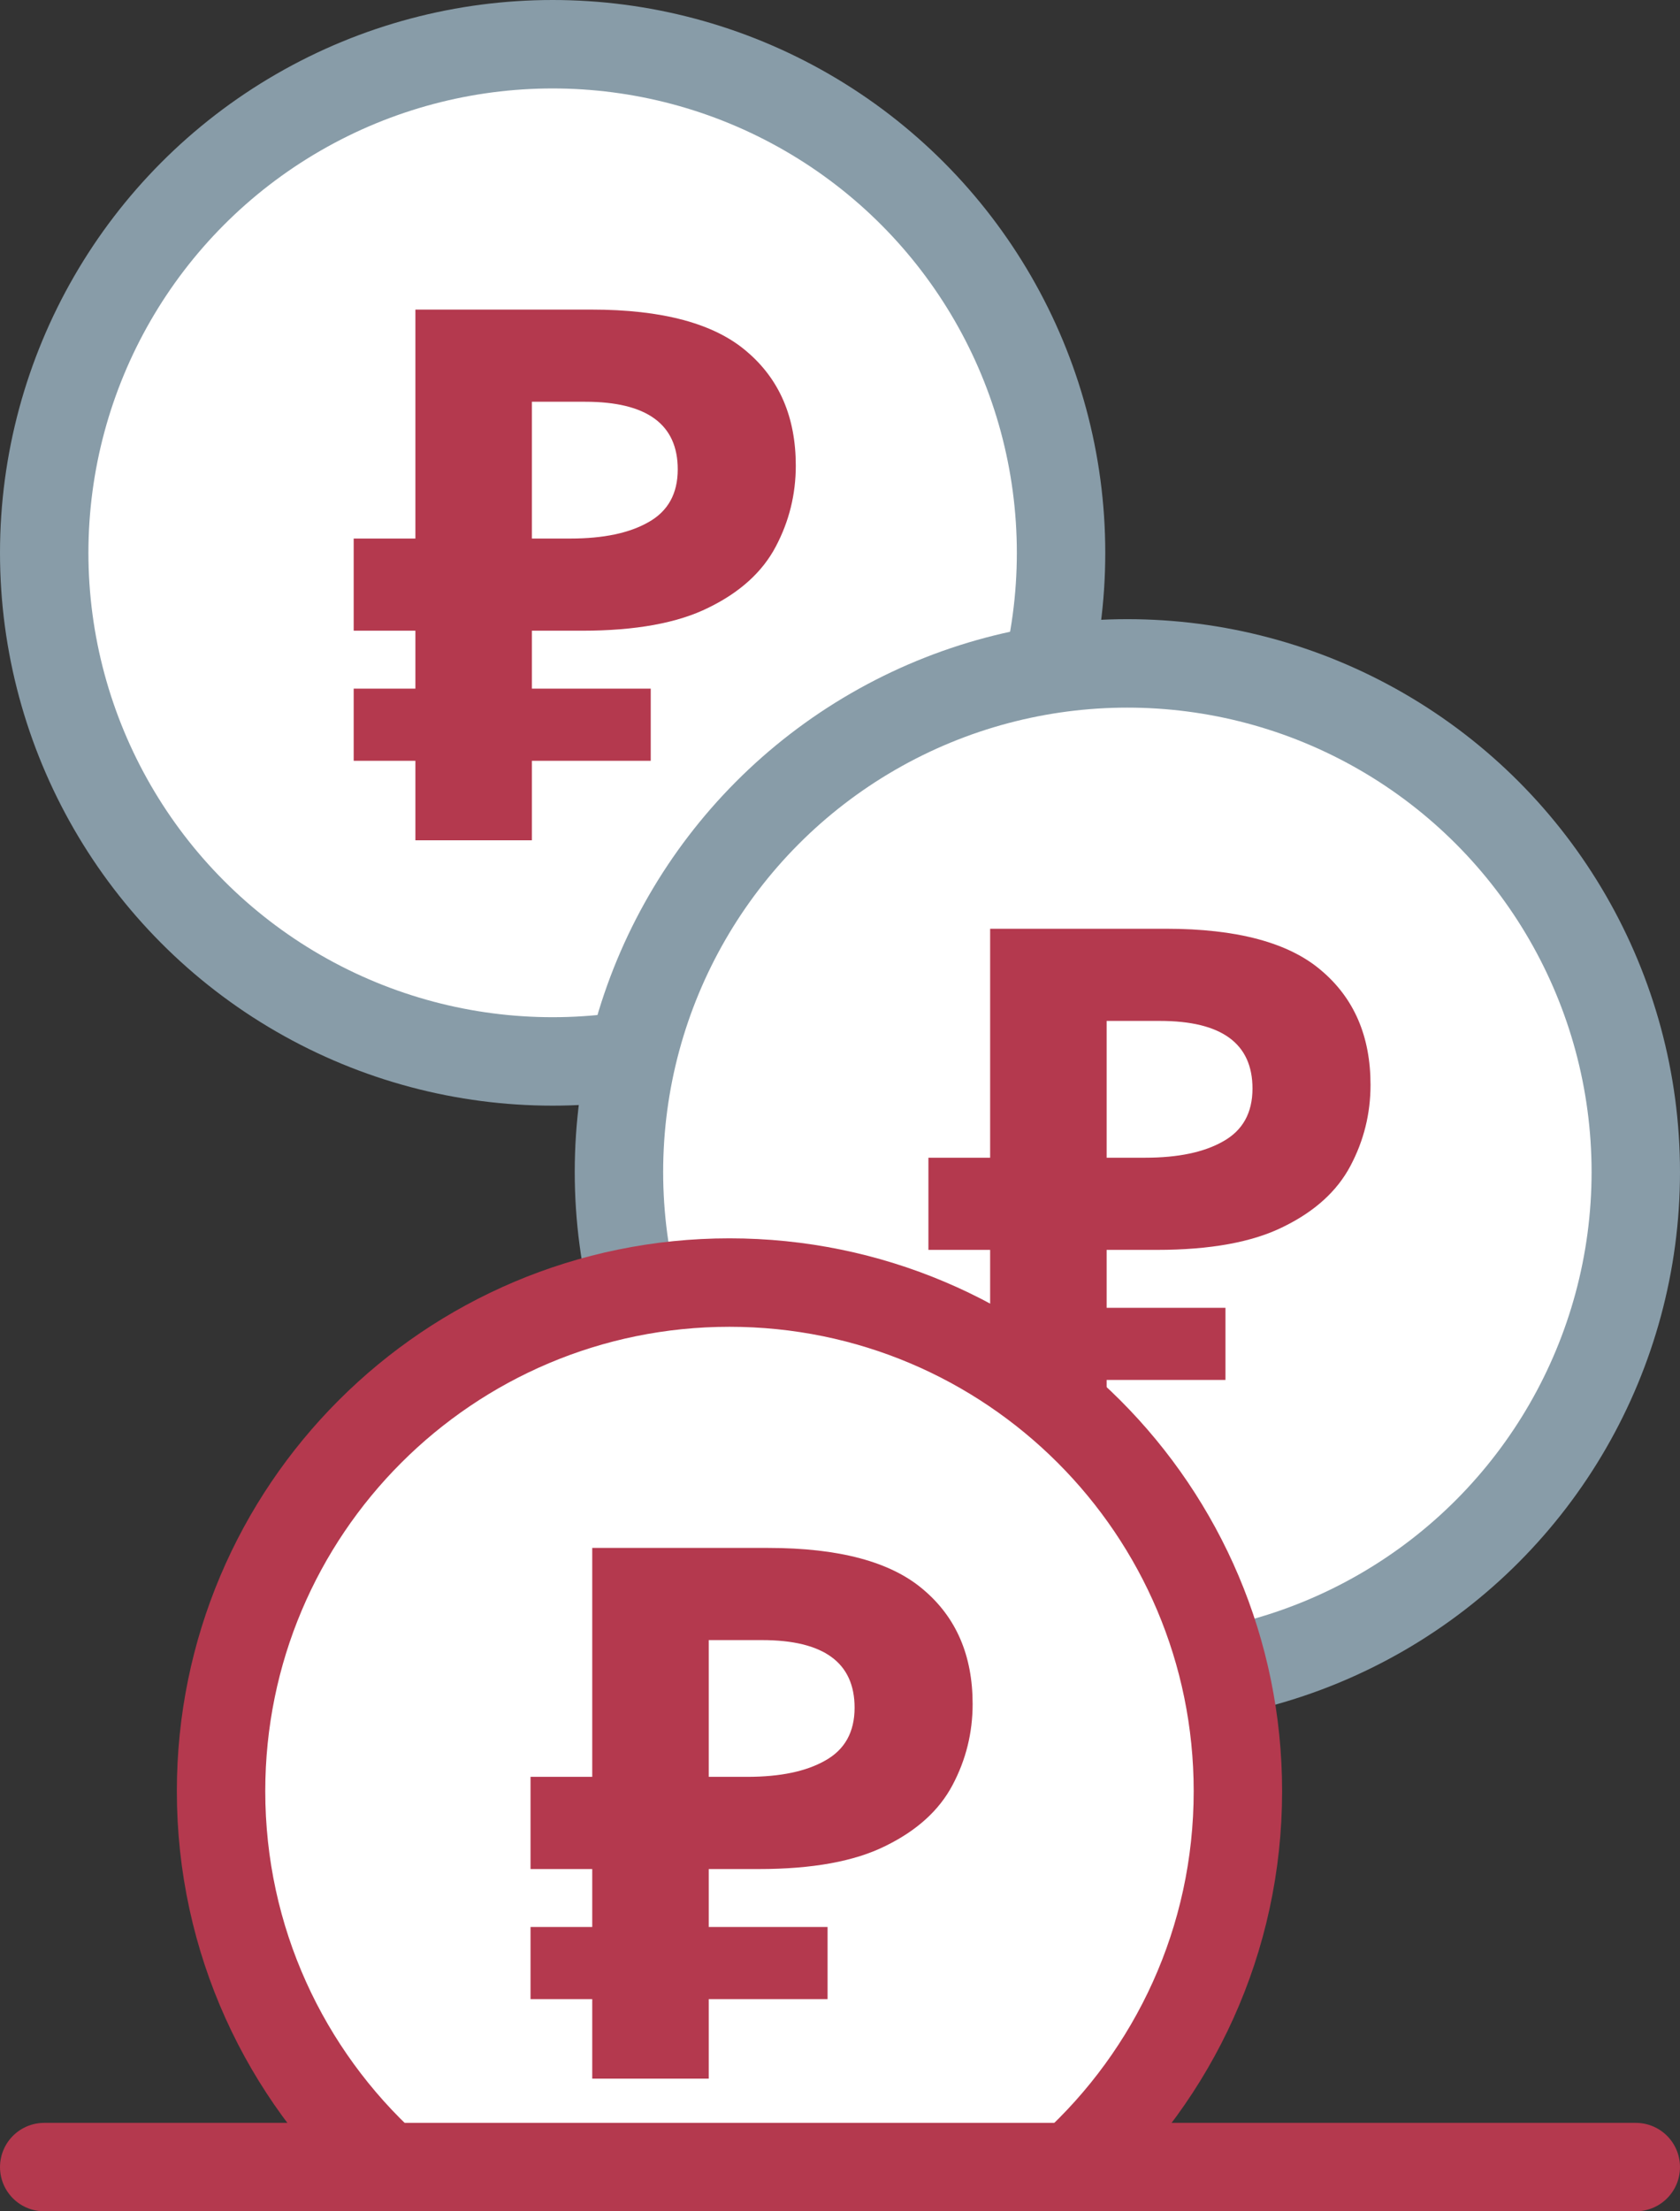 <?xml version="1.0" encoding="UTF-8"?> <svg xmlns="http://www.w3.org/2000/svg" width="38" height="50" viewBox="0 0 38 50" fill="none"><rect x="0" y="0" width="38" height="50" fill="#333333" stroke="none"/> <circle cx="12.5" cy="12.5" r="11.5" fill="white" stroke="#889CA8" stroke-width="2"></circle> <path d="M9.396 19V17.202H8V15.571H9.396V14.261H8V12.177H9.396V7H13.375C14.981 7 16.15 7.314 16.883 7.941C17.628 8.569 18 9.431 18 10.529C18 11.179 17.849 11.79 17.546 12.361C17.244 12.933 16.738 13.392 16.028 13.739C15.33 14.087 14.376 14.261 13.166 14.261H12.031V15.571H14.719V17.202H12.031V19H9.396ZM12.031 12.177H12.904C13.649 12.177 14.236 12.053 14.667 11.807C15.109 11.56 15.33 11.162 15.33 10.613C15.33 9.594 14.632 9.084 13.236 9.084H12.031V12.177Z" fill="#B4394E"></path> <circle cx="25.5" cy="26.5" r="11.5" fill="white" stroke="#889CA8" stroke-width="2"></circle> <path d="M22.396 33V31.202H21V29.571H22.396V28.261H21V26.177H22.396V21H26.375C27.981 21 29.15 21.314 29.883 21.941C30.628 22.569 31 23.431 31 24.529C31 25.179 30.849 25.79 30.546 26.361C30.244 26.933 29.738 27.392 29.028 27.739C28.33 28.087 27.376 28.261 26.166 28.261H25.031V29.571H27.719V31.202H25.031V33H22.396ZM25.031 26.177H25.904C26.649 26.177 27.236 26.053 27.667 25.807C28.109 25.56 28.33 25.163 28.33 24.613C28.33 23.594 27.632 23.084 26.236 23.084H25.031V26.177Z" fill="#B4394E"></path> <path d="M28 40.5C28 43.867 26.553 46.897 24.246 49C21 49 16.5 49 16.5 49C16.5 49 10.5 49 8.754 49C6.447 46.897 5 43.867 5 40.5C5 34.149 10.149 29 16.5 29C22.851 29 28 34.149 28 40.5Z" fill="white"></path> <path d="M1 49H37" stroke="#B4394E" stroke-width="2" stroke-linecap="round"></path> <path d="M8.754 49C6.447 46.897 5 43.867 5 40.5C5 34.149 10.149 29 16.5 29C22.851 29 28 34.149 28 40.5C28 43.867 26.553 46.897 24.246 49" stroke="#B4394E" stroke-width="2"></path> <path d="M13.396 47V45.202H12V43.571H13.396V42.261H12V40.176H13.396V35H17.375C18.981 35 20.15 35.314 20.883 35.941C21.628 36.569 22 37.431 22 38.529C22 39.179 21.849 39.79 21.546 40.361C21.244 40.933 20.738 41.392 20.028 41.739C19.33 42.087 18.376 42.261 17.166 42.261H16.031V43.571H18.719V45.202H16.031V47H13.396ZM16.031 40.176H16.904C17.649 40.176 18.236 40.053 18.667 39.807C19.109 39.56 19.33 39.163 19.33 38.613C19.33 37.594 18.632 37.084 17.236 37.084H16.031V40.176Z" fill="#B4394E"></path> </svg> 